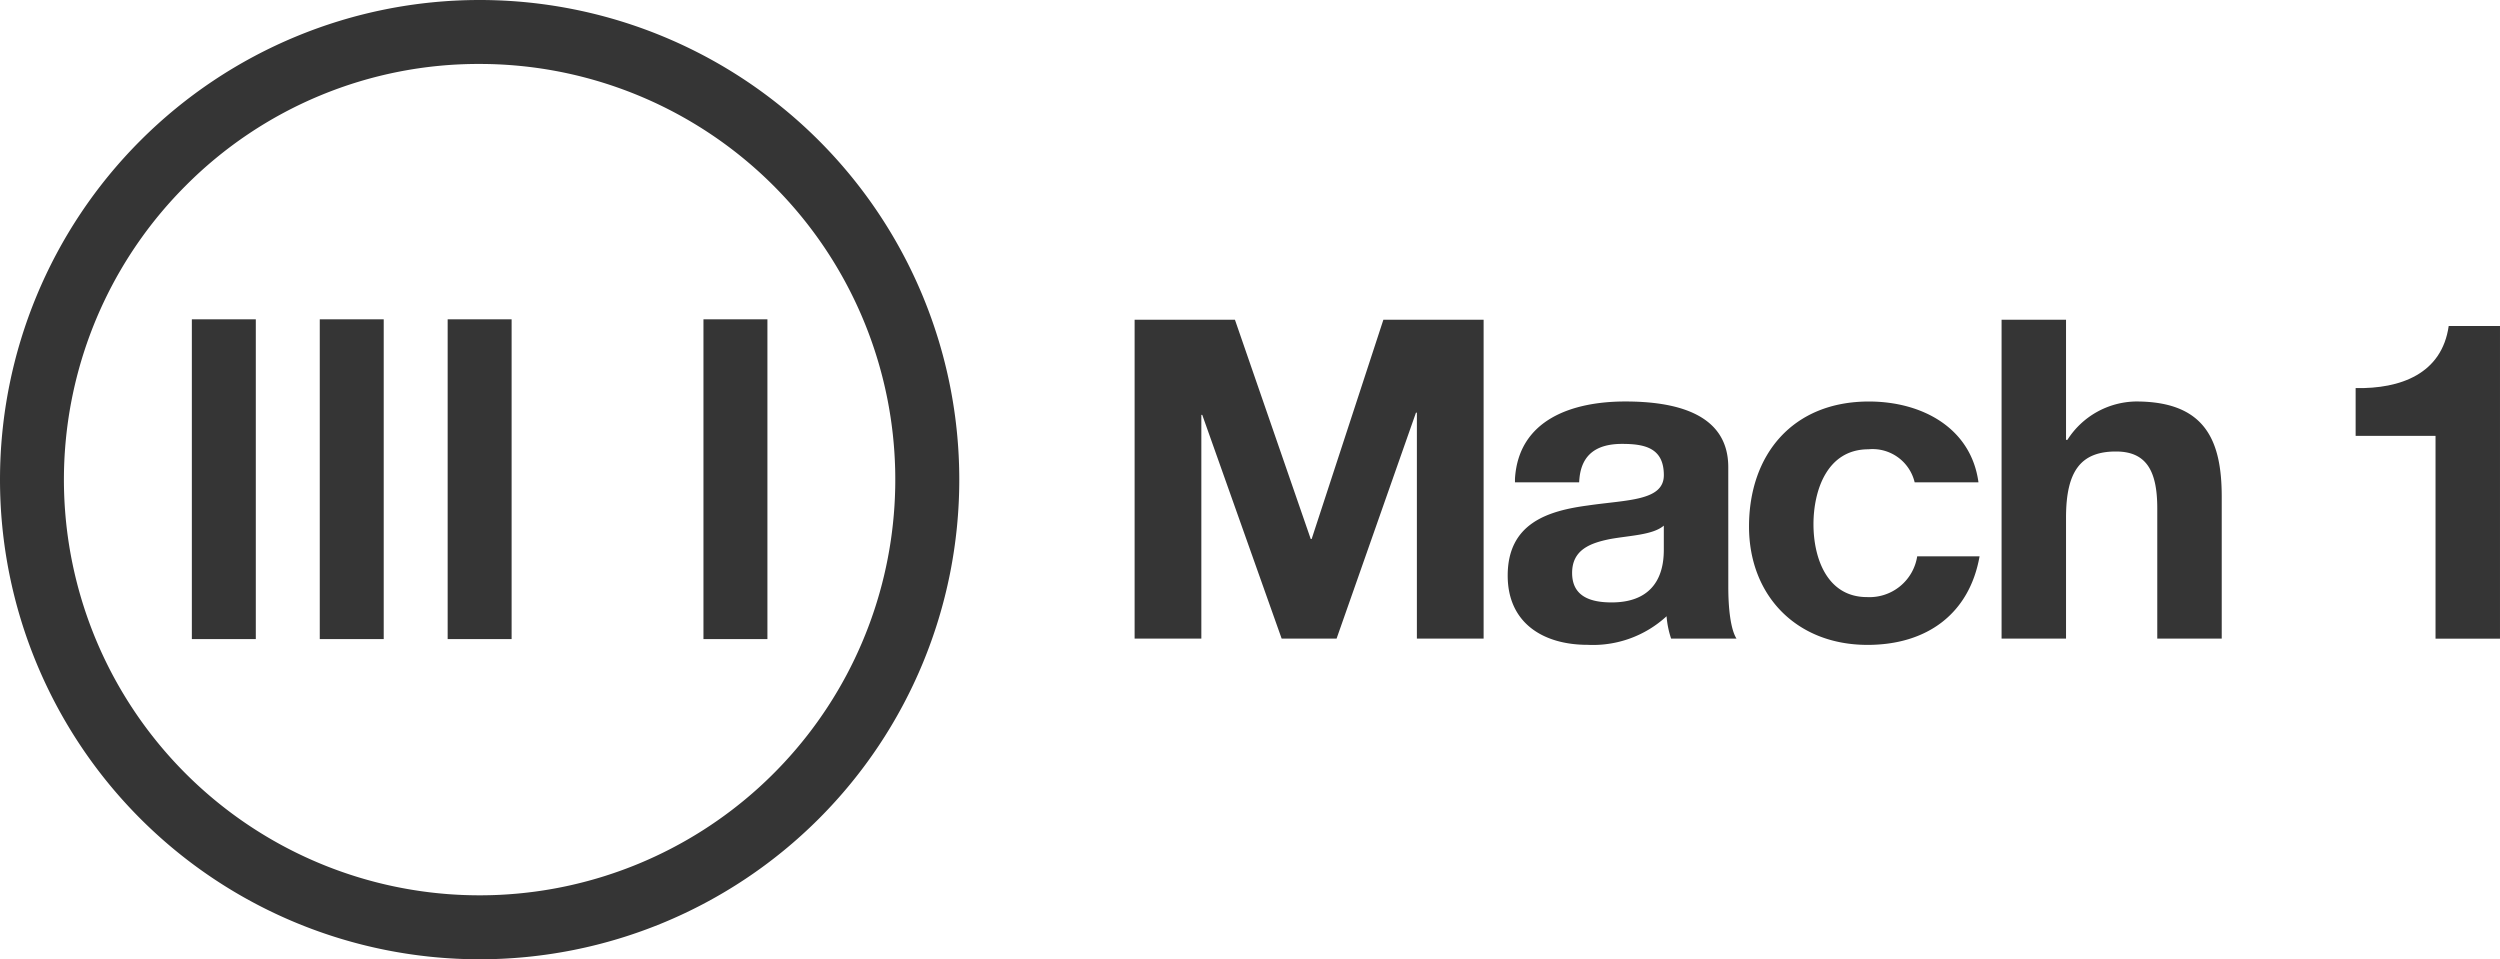 <svg xmlns="http://www.w3.org/2000/svg" width="233.018" height="89.411" viewBox="0 0 233.018 89.411"><defs><style>.a{fill:#353535;}</style></defs><g transform="translate(-255.199 -886.151)"><g transform="translate(255.199 886.151)"><path class="a" d="M575.64,365.961a38.745,38.745,0,1,1-27.4,11.348,38.492,38.492,0,0,1,27.4-11.348m0-5.961a44.706,44.706,0,1,0,44.706,44.706A44.706,44.706,0,0,0,575.64,360Z" transform="translate(-530.934 -360)"/><g transform="translate(17.882 29.763)"><rect class="a" width="29.804" height="5.961" transform="translate(0 29.804) rotate(-90)"/><rect class="a" width="29.804" height="5.961" transform="translate(11.922 29.804) rotate(-90)"/><rect class="a" width="29.804" height="5.961" transform="translate(23.843 29.804) rotate(-90)"/><rect class="a" width="29.804" height="5.961" transform="translate(47.686 29.804) rotate(-90)"/></g></g><g transform="translate(360.953 915.955)"><path class="a" d="M973.235,500.436h-.085L966.085,480h-9.351v29.718h6.22V488.865h.085l7.4,20.853h5.12l7.4-21.06h.085v21.06h6.22V480H979.92Z" transform="translate(-956.734 -480)"/><path class="a" d="M1117.293,516.786c0-5.161-5.246-6.118-9.6-6.118-4.908,0-9.943,1.665-10.281,7.2v.333h5.981s.016-.258.025-.333h0c.212-2.331,1.692-3.247,3.977-3.247,2.116,0,3.893.375,3.893,2.914,0,2.414-3.427,2.289-7.108,2.83-3.723.5-7.446,1.665-7.446,6.534,0,4.412,3.3,6.451,7.446,6.451a10.129,10.129,0,0,0,7.362-2.664,8.673,8.673,0,0,0,.423,2.081h6.093c-.55-.874-.762-2.83-.762-4.787Zm-6.008,7.658c0,1.29-.169,4.953-4.866,4.953-1.946,0-3.681-.541-3.681-2.747,0-2.165,1.693-2.789,3.554-3.163,1.862-.333,3.977-.375,4.993-1.249Z" transform="translate(-1061.96 -503.051)"/><path class="a" d="M1294.612,487.617a7.714,7.714,0,0,0-6.389,3.579h-.127V480h-6.008v29.718h6.008V498.439c0-4.37,1.4-6.16,4.654-6.16,2.793,0,3.85,1.748,3.85,5.286v12.154h6.008V496.482C1302.609,491.155,1301,487.617,1294.612,487.617Z" transform="translate(-1201.281 -480)"/><path class="a" d="M1423.635,482.347c-.635,4.453-4.485,5.869-8.674,5.785v4.454h7.447v18.9h6.008V482.347Z" transform="translate(-1301.153 -481.764)"/><path class="a" d="M1203,525.1a4.5,4.5,0,0,1-4.675,3.8c-3.766,0-4.993-3.7-4.993-6.784,0-3.163,1.27-6.992,5.12-6.992a4.032,4.032,0,0,1,4.311,3.08h5.947c-.685-5.071-5.254-7.533-10.216-7.533-7.108,0-11.17,4.953-11.17,11.654,0,6.451,4.443,11.03,11.043,11.03,5.559,0,9.5-2.914,10.446-8.254Z" transform="translate(-1130.057 -503.051)"/></g></g></svg>